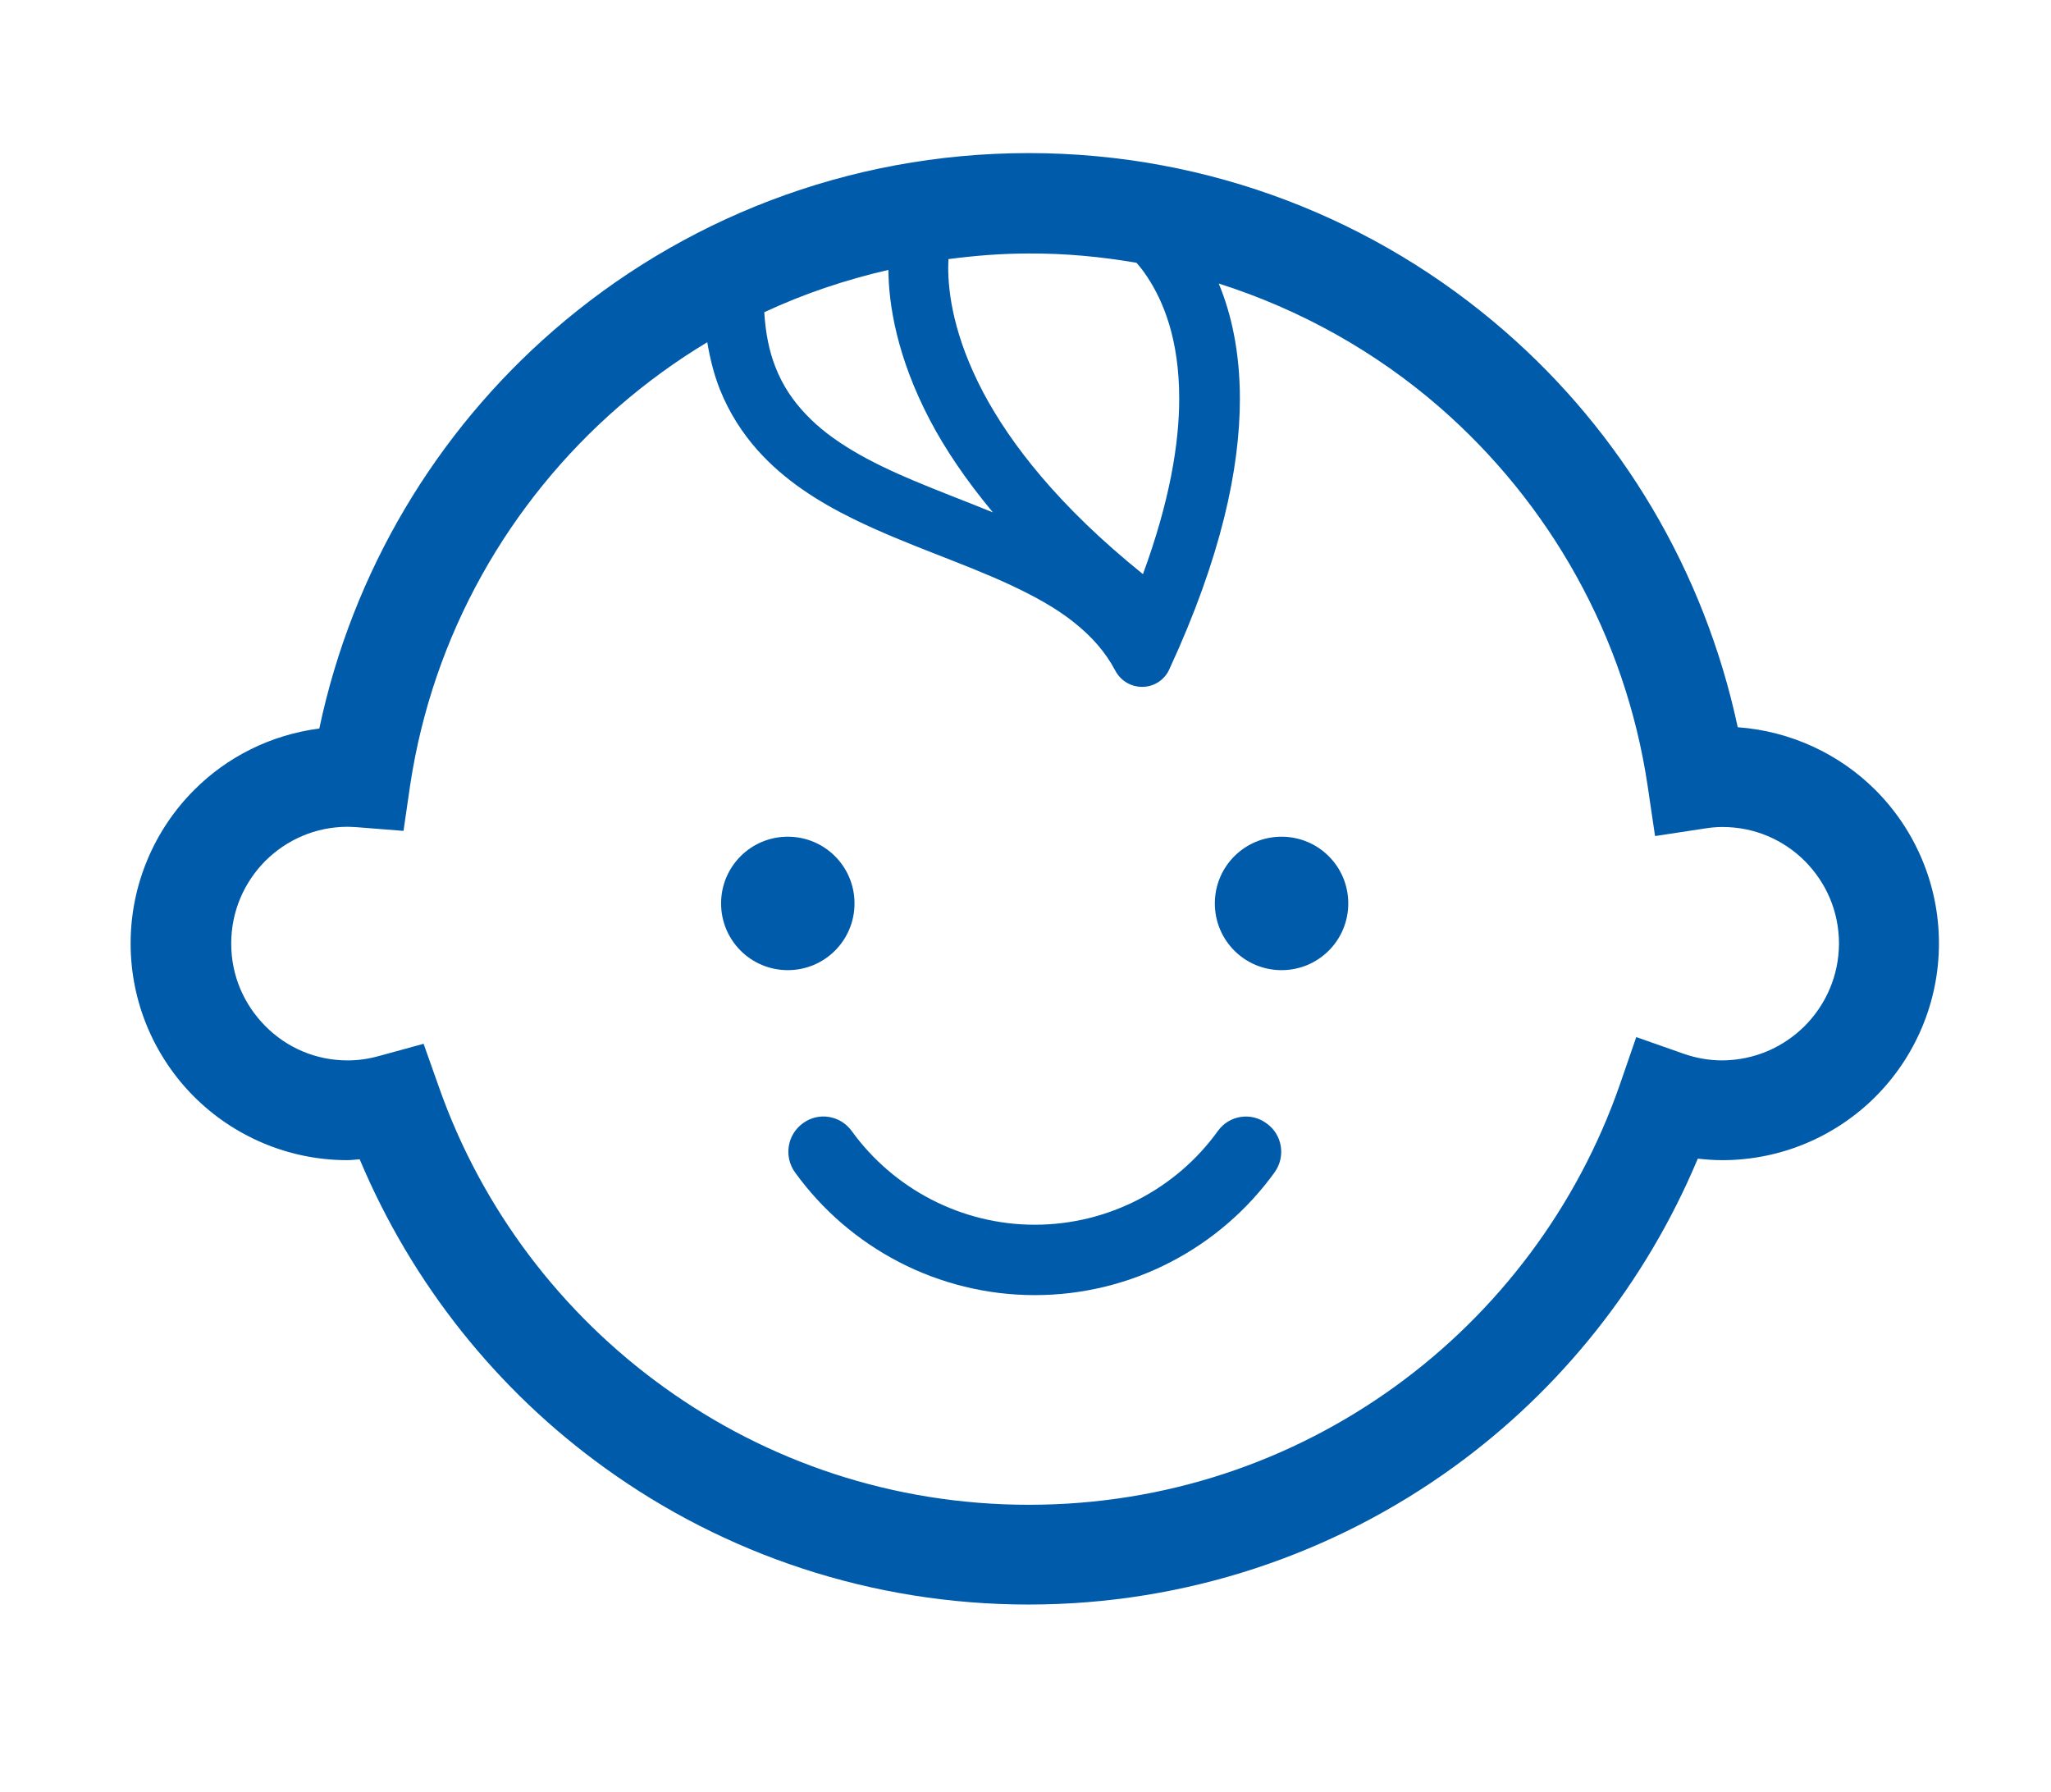 <?xml version="1.0" encoding="utf-8"?>
<!-- Generator: Adobe Illustrator 24.0.1, SVG Export Plug-In . SVG Version: 6.00 Build 0)  -->
<svg version="1.1" id="レイヤー_1" xmlns="http://www.w3.org/2000/svg" xmlns:xlink="http://www.w3.org/1999/xlink" x="0px"
	 y="0px" viewBox="0 0 95 83" style="enable-background:new 0 0 95 83;" xml:space="preserve">
<style type="text/css">
	.st0{fill:#005BAB;}
</style>
<g>
	<path class="st0" d="M39.58,41.84c0-1.71-1.38-3.09-3.09-3.09c-1.71,0-3.09,1.38-3.09,3.09c0,1.71,1.38,3.09,3.09,3.09
		C38.2,44.93,39.58,43.55,39.58,41.84z"/>
	<path class="st0" d="M59.36,38.75c-1.71,0-3.09,1.38-3.09,3.09c0,1.71,1.38,3.09,3.09,3.09c1.71,0,3.09-1.38,3.09-3.09
		C62.45,40.13,61.07,38.75,59.36,38.75z"/>
	<path class="st0" d="M86.87,36.59c-1.65-1.65-3.9-2.73-6.38-2.91c-1.55-7.26-5.4-13.66-10.8-18.35
		c-5.89-5.13-13.62-8.24-22.04-8.24c-8.42,0-16.13,3.1-22.02,8.22c-5.42,4.71-9.3,11.14-10.84,18.43c-2.25,0.29-4.28,1.32-5.8,2.85
		c-1.81,1.81-2.94,4.34-2.94,7.1c0,2.77,1.13,5.29,2.94,7.1c1.81,1.81,4.34,2.94,7.1,2.94c0.2,0,0.38-0.03,0.57-0.04
		c2.42,5.76,6.37,10.71,11.38,14.31c5.51,3.97,12.3,6.31,19.6,6.31c7.34,0,14.15-2.36,19.68-6.36c4.98-3.6,8.91-8.54,11.32-14.29
		c0.37,0.04,0.74,0.07,1.13,0.07c2.77,0,5.29-1.13,7.1-2.94c1.81-1.81,2.94-4.34,2.94-7.1C89.81,40.93,88.68,38.4,86.87,36.59z
		 M52.64,12.17c0.17,0.19,0.34,0.41,0.51,0.67c0.73,1.11,1.47,2.86,1.47,5.62c0,2.08-0.44,4.76-1.68,8.13
		c-3.9-3.14-6.14-6.04-7.4-8.42c-1.37-2.6-1.62-4.61-1.62-5.78c0-0.15,0.01-0.27,0.01-0.39c1.22-0.16,2.45-0.26,3.71-0.26
		C49.35,11.73,51.02,11.89,52.64,12.17z M43.08,19.47c0.7,1.33,1.66,2.76,2.91,4.26c-1.25-0.51-2.51-0.98-3.69-1.48
		c-2.02-0.85-3.79-1.8-4.98-3.07c-0.6-0.63-1.08-1.34-1.41-2.2c-0.28-0.71-0.45-1.54-0.51-2.52c1.82-0.85,3.75-1.5,5.75-1.96
		C41.16,14.07,41.53,16.52,43.08,19.47z M83.59,47.52c-0.99,0.98-2.32,1.58-3.82,1.59c-0.62,0-1.22-0.11-1.79-0.31l-2.19-0.77
		l-0.76,2.2c-1.97,5.66-5.64,10.53-10.41,13.98c-4.77,3.45-10.61,5.48-16.96,5.48c-6.32,0-12.14-2.01-16.9-5.44
		c-4.76-3.42-8.44-8.26-10.42-13.88l-0.72-2.03l-2.08,0.57c-0.47,0.13-0.95,0.2-1.43,0.2c-1.5,0-2.84-0.6-3.82-1.59
		c-0.98-0.99-1.58-2.32-1.58-3.82c0-1.5,0.6-2.84,1.58-3.83c0.99-0.98,2.32-1.58,3.82-1.58c0.09,0,0.24,0.01,0.43,0.02l2.15,0.17
		L19,36.35c1.05-6.96,4.58-13.11,9.67-17.53c1.27-1.1,2.64-2.1,4.09-2.97c0.13,0.78,0.32,1.52,0.59,2.2c0.43,1.07,1.03,2,1.74,2.8
		c1.24,1.39,2.8,2.38,4.43,3.18c2.44,1.2,5.08,2.03,7.3,3.07c1.11,0.52,2.11,1.07,2.92,1.72c0.82,0.65,1.46,1.37,1.92,2.24
		c0.25,0.47,0.73,0.76,1.27,0.75c0.53-0.01,1.01-0.32,1.23-0.81c2.41-5.21,3.27-9.31,3.27-12.53c0-2.18-0.4-3.95-0.98-5.34
		c3.8,1.21,7.27,3.16,10.22,5.72c5.09,4.43,8.62,10.6,9.65,17.57l0.34,2.3l2.3-0.35c0.31-0.05,0.58-0.07,0.82-0.07
		c1.5,0,2.84,0.6,3.82,1.58c0.98,0.99,1.58,2.32,1.58,3.83C85.17,45.2,84.57,46.53,83.59,47.52z"/>
	<path class="st0" d="M56.41,52.38c-1.93,2.68-5.07,4.34-8.48,4.34c-3.41,0-6.55-1.67-8.48-4.34c-0.53-0.73-1.54-0.89-2.26-0.36
		c-0.73,0.53-0.89,1.54-0.37,2.27c2.53,3.51,6.64,5.69,11.11,5.69c4.48,0,8.58-2.18,11.11-5.69c0.52-0.73,0.36-1.74-0.37-2.26
		C57.95,51.49,56.93,51.65,56.41,52.38z"/>
</g>
</svg>
